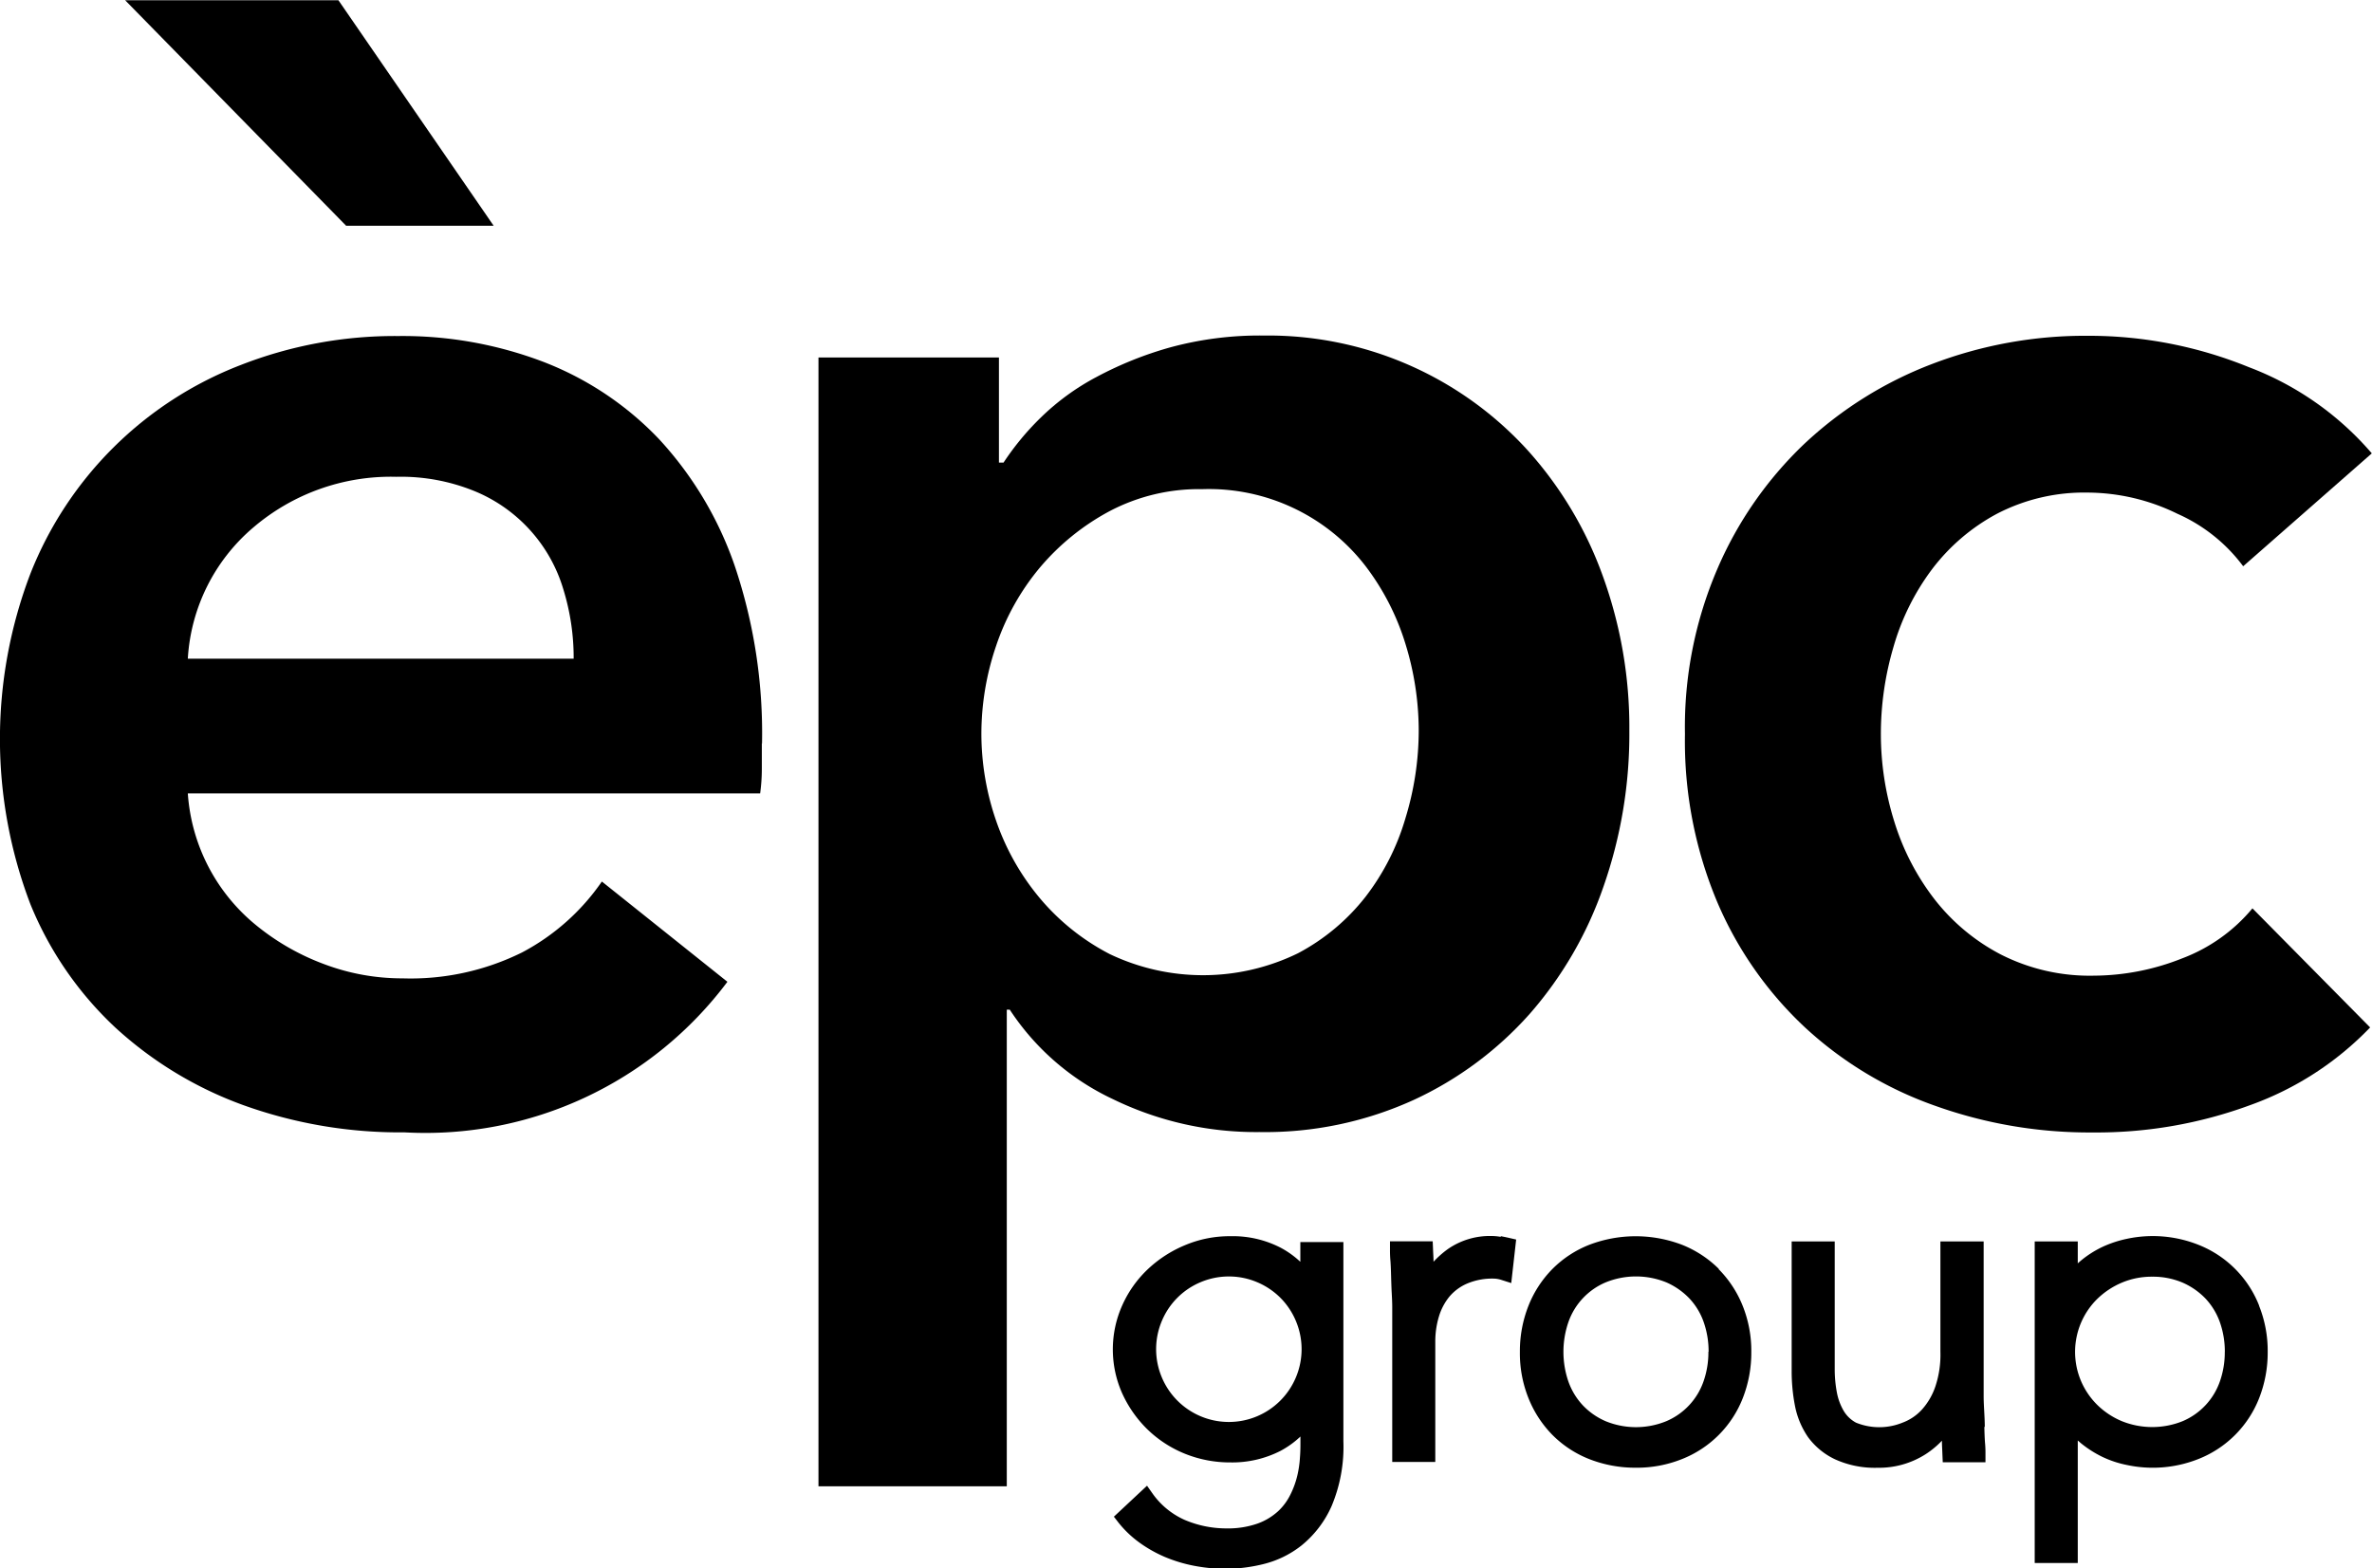 <svg xmlns="http://www.w3.org/2000/svg" width="48.369" height="31.991" viewBox="0 0 48.369 31.991"><g id="Raggruppa_175" data-name="Raggruppa 175" transform="translate(-2084.823 -5526.09)"><path id="Tracciato_781" data-name="Tracciato 781" d="M58.739,85.051a4.741,4.741,0,0,0-.209-1.406,3.128,3.128,0,0,0-1.793-2,3.974,3.974,0,0,0-1.615-.3A4.317,4.317,0,0,0,52.2,82.384a3.8,3.8,0,0,0-1.329,2.671h7.867Zm-1.631-8.826H54.1l-4.507-4.6h4.349ZM62.576,86.78v.511a3.729,3.729,0,0,1-.034.511H50.871a3.8,3.8,0,0,0,1.406,2.7,4.859,4.859,0,0,0,1.376.784,4.51,4.51,0,0,0,1.6.289,5.116,5.116,0,0,0,2.432-.528A4.553,4.553,0,0,0,59.314,89.6l2.56,2.045a7.692,7.692,0,0,1-6.586,3.071,9.437,9.437,0,0,1-3.293-.558,7.78,7.78,0,0,1-2.607-1.584,7.114,7.114,0,0,1-1.726-2.509,9.457,9.457,0,0,1,0-6.747,7.515,7.515,0,0,1,4.285-4.252,8.635,8.635,0,0,1,3.216-.592A8.061,8.061,0,0,1,58.12,79a6.461,6.461,0,0,1,2.351,1.567,7.3,7.3,0,0,1,1.551,2.59,10.688,10.688,0,0,1,.558,3.629" transform="translate(2037.782 5454.47)"></path><path id="Tracciato_782" data-name="Tracciato 782" d="M108.9,100.029a5.994,5.994,0,0,0-.272-1.776,5.055,5.055,0,0,0-.814-1.584,4.033,4.033,0,0,0-3.327-1.567,3.91,3.91,0,0,0-1.887.447,4.847,4.847,0,0,0-1.423,1.15,4.943,4.943,0,0,0-.895,1.6,5.569,5.569,0,0,0-.3,1.789,5.444,5.444,0,0,0,.3,1.776,4.986,4.986,0,0,0,.895,1.584,4.651,4.651,0,0,0,1.423,1.137,4.414,4.414,0,0,0,3.838-.017,4.3,4.3,0,0,0,1.376-1.15,4.85,4.85,0,0,0,.814-1.6,6.115,6.115,0,0,0,.272-1.789m-8.56-7.612V94.56h.094a5.53,5.53,0,0,1,.753-.912,4.915,4.915,0,0,1,1.137-.831,7.4,7.4,0,0,1,1.517-.609,6.938,6.938,0,0,1,1.9-.239,7.154,7.154,0,0,1,5.375,2.334,7.739,7.739,0,0,1,1.534,2.56,9.043,9.043,0,0,1,.545,3.165,9.414,9.414,0,0,1-.528,3.182,7.79,7.79,0,0,1-1.5,2.59,7.206,7.206,0,0,1-2.368,1.759,7.3,7.3,0,0,1-3.148.656,6.661,6.661,0,0,1-2.99-.673,5.109,5.109,0,0,1-2.1-1.823H100.5v9.721H96.66V92.417h3.676Z" transform="translate(2004.853 5440.965)"></path><path id="Tracciato_783" data-name="Tracciato 783" d="M160.579,96.686a3.371,3.371,0,0,0-1.342-1.07,4.186,4.186,0,0,0-1.823-.431,3.857,3.857,0,0,0-1.853.431,4.062,4.062,0,0,0-1.329,1.137,4.883,4.883,0,0,0-.784,1.584,6.282,6.282,0,0,0-.256,1.776,5.977,5.977,0,0,0,.272,1.776,4.993,4.993,0,0,0,.817,1.584,4.128,4.128,0,0,0,1.359,1.134,4,4,0,0,0,1.9.431,4.906,4.906,0,0,0,1.789-.35,3.439,3.439,0,0,0,1.44-1.023l2.4,2.429a6.368,6.368,0,0,1-2.445,1.584,9.048,9.048,0,0,1-3.216.558,9.337,9.337,0,0,1-3.212-.545,7.642,7.642,0,0,1-2.654-1.6,7.535,7.535,0,0,1-1.789-2.56,8.477,8.477,0,0,1-.656-3.421,8.167,8.167,0,0,1,.656-3.357,7.726,7.726,0,0,1,1.776-2.56,7.933,7.933,0,0,1,2.607-1.631,8.746,8.746,0,0,1,3.182-.575,8.637,8.637,0,0,1,3.276.639,6.191,6.191,0,0,1,2.509,1.759l-2.62,2.3Z" transform="translate(1969.985 5440.952)"></path><path id="Tracciato_784" data-name="Tracciato 784" d="M118.338,147.108a1.87,1.87,0,0,0-.407-.293,2.124,2.124,0,0,0-1.023-.235,2.339,2.339,0,0,0-.932.185,2.494,2.494,0,0,0-.76.494,2.3,2.3,0,0,0-.515.73,2.2,2.2,0,0,0,0,1.8,2.43,2.43,0,0,0,.515.733,2.375,2.375,0,0,0,.76.494,2.453,2.453,0,0,0,.928.178,2.164,2.164,0,0,0,1.023-.235,1.871,1.871,0,0,0,.407-.293v.128c0,.077,0,.175-.01.3a2.135,2.135,0,0,1-.054.37,1.794,1.794,0,0,1-.141.387,1.161,1.161,0,0,1-.252.34,1.244,1.244,0,0,1-.414.249,1.824,1.824,0,0,1-.639.1,2.168,2.168,0,0,1-.854-.175,1.6,1.6,0,0,1-.653-.538l-.111-.158-.676.632.094.121a2.162,2.162,0,0,0,.417.4,2.676,2.676,0,0,0,.528.3,3,3,0,0,0,.605.182,3.48,3.48,0,0,0,.649.061,3.3,3.3,0,0,0,.743-.094,2.032,2.032,0,0,0,.79-.383,2.157,2.157,0,0,0,.612-.8,3.121,3.121,0,0,0,.242-1.325v-4.063h-.878v.42Zm-.414.727a1.486,1.486,0,0,1,.316.471,1.48,1.48,0,0,1,0,1.157,1.482,1.482,0,0,1-2.731,0,1.48,1.48,0,0,1,0-1.157,1.47,1.47,0,0,1,.787-.787,1.48,1.48,0,0,1,1.157,0A1.486,1.486,0,0,1,117.924,147.835Z" transform="translate(1993.007 5404.724)"></path><path id="Tracciato_785" data-name="Tracciato 785" d="M133.567,146.587a1.112,1.112,0,0,0-.185-.017,1.5,1.5,0,0,0-.891.266,1.965,1.965,0,0,0-.293.259c0-.084-.007-.168-.01-.256l-.007-.161h-.871v.168a2.271,2.271,0,0,0,.01.239c.007.1.01.2.013.313s.007.232.013.343.01.2.01.276v3.162h.878v-2.442a1.767,1.767,0,0,1,.074-.525,1.179,1.179,0,0,1,.215-.407.98.98,0,0,1,.363-.266,1.31,1.31,0,0,1,.542-.1.535.535,0,0,1,.155.027l.2.064.1-.888-.148-.034c-.057-.013-.111-.024-.165-.034Z" transform="translate(1981.857 5404.73)"></path><path id="Tracciato_786" data-name="Tracciato 786" d="M143.237,147.248a2.234,2.234,0,0,0-.75-.491,2.653,2.653,0,0,0-1.89,0,2.191,2.191,0,0,0-.753.494,2.243,2.243,0,0,0-.488.75,2.523,2.523,0,0,0-.175.942,2.458,2.458,0,0,0,.175.942,2.259,2.259,0,0,0,.488.75,2.191,2.191,0,0,0,.753.494,2.567,2.567,0,0,0,.945.175,2.47,2.47,0,0,0,.942-.175,2.195,2.195,0,0,0,1.241-1.241,2.536,2.536,0,0,0,.175-.942,2.47,2.47,0,0,0-.175-.942,2.251,2.251,0,0,0-.491-.75Zm-.212,1.692a1.787,1.787,0,0,1-.1.605,1.369,1.369,0,0,1-.76.811,1.634,1.634,0,0,1-1.234,0,1.409,1.409,0,0,1-.468-.326,1.384,1.384,0,0,1-.293-.484,1.867,1.867,0,0,1,0-1.211,1.369,1.369,0,0,1,.76-.811,1.642,1.642,0,0,1,1.238,0,1.46,1.46,0,0,1,.468.326,1.355,1.355,0,0,1,.293.484,1.8,1.8,0,0,1,.1.605Z" transform="translate(1976.635 5404.722)"></path><path id="Tracciato_787" data-name="Tracciato 787" d="M159.605,150.674c0-.114-.007-.229-.013-.343s-.01-.2-.01-.276v-3.162H158.7v2.25a2.037,2.037,0,0,1-.1.7,1.352,1.352,0,0,1-.272.474,1.012,1.012,0,0,1-.4.272,1.259,1.259,0,0,1-.949,0,.648.648,0,0,1-.252-.242,1.175,1.175,0,0,1-.138-.373,2.578,2.578,0,0,1-.044-.461v-2.62h-.878v2.651a3.682,3.682,0,0,0,.067.7,1.7,1.7,0,0,0,.266.639,1.45,1.45,0,0,0,.552.454,1.961,1.961,0,0,0,.871.172,1.761,1.761,0,0,0,.975-.276,1.816,1.816,0,0,0,.333-.276c0,.091.007.185.01.279l.007.161h.871v-.168a2.271,2.271,0,0,0-.01-.239c-.007-.1-.01-.2-.013-.313Z" transform="translate(1965.691 5404.518)"></path><path id="Tracciato_788" data-name="Tracciato 788" d="M174.968,147.994a2.195,2.195,0,0,0-1.241-1.241,2.52,2.52,0,0,0-1.453-.121,2.3,2.3,0,0,0-.5.165,2.1,2.1,0,0,0-.447.286c-.02.017-.04.034-.057.05v-.447h-.878v6.559h.878v-2.5l.057.05a2.242,2.242,0,0,0,.447.286,2.111,2.111,0,0,0,.5.165,2.52,2.52,0,0,0,1.453-.121,2.194,2.194,0,0,0,1.241-1.241,2.536,2.536,0,0,0,.175-.942,2.47,2.47,0,0,0-.175-.942Zm-.7.942a1.787,1.787,0,0,1-.1.605,1.369,1.369,0,0,1-.76.811,1.658,1.658,0,0,1-1.238,0,1.588,1.588,0,0,1-.5-.33,1.533,1.533,0,0,1-.333-.488,1.517,1.517,0,0,1,.333-1.678,1.627,1.627,0,0,1,.5-.33,1.563,1.563,0,0,1,.619-.121,1.539,1.539,0,0,1,.619.121,1.46,1.46,0,0,1,.468.326,1.384,1.384,0,0,1,.293.484,1.8,1.8,0,0,1,.1.605Z" transform="translate(1955.922 5404.725)"></path></g></svg>